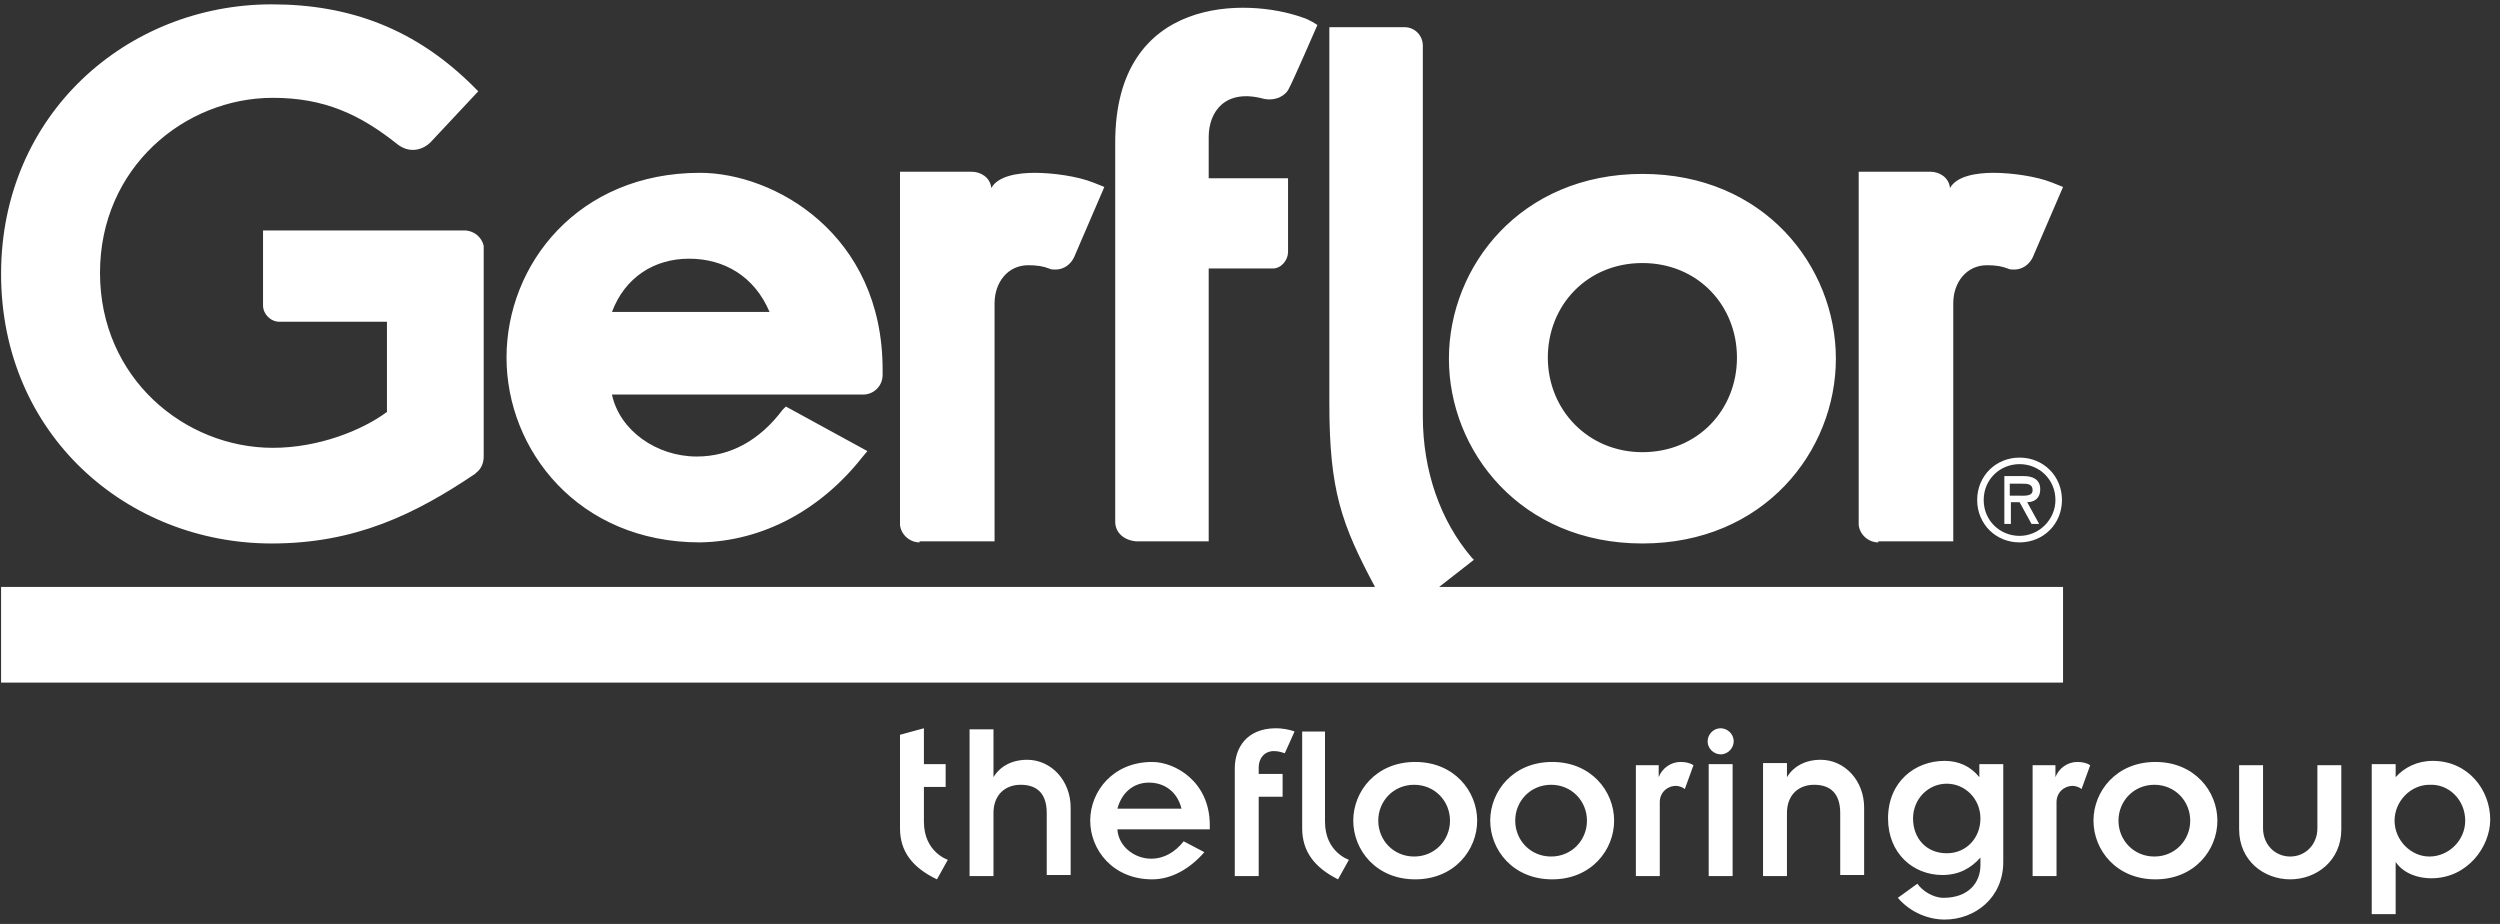 <svg width="230" height="85" viewBox="0 0 230 85" fill="none" xmlns="http://www.w3.org/2000/svg">
<rect x="0" y="0" width="230" height="85" fill="#333333" stroke="none"/>
<path d="M126.5 54C123.4 48.2 122.3 45.1 122.3 37.1V2.5H129.2C130.2 2.5 130.9 3.3 130.9 4.2V38.3C130.9 43.3 132.5 47.9 135.4 51.3L135.6 51.5L132.4 54H189.8V62.8H0.1V54H126.5ZM84.6 49.9C83.7 49.9 82.9 49.2 82.8 48.3C82.8 48.2 82.8 48.1 82.8 48V15.8H89.4C90.2 15.8 91.1 16.3 91.2 17.3C91.8 16.2 93.6 15.9 95.2 15.9C96.8 15.9 99.1 16.2 100.6 16.8L101.6 17.2L98.8 23.7C98.5 24.3 97.9 24.8 97.1 24.8C96.9 24.8 96.7 24.8 96.5 24.7C96 24.5 95.4 24.4 94.6 24.4C92.7 24.4 91.5 26 91.5 27.9V49.8H84.6V49.9ZM118.6 8.1C118.3 8.8 117.4 9.3 116.3 9.1C112.7 8.1 111.2 10.3 111.2 12.6V16.4H118.5V23.2C118.5 23.9 117.9 24.7 117.1 24.7H111.2V36.4V49.8H104.5C103.4 49.7 102.6 49 102.6 48V36.5V13.1C102.6 -0.5 114.8 -0.2 119.8 1.6C120.5 1.8 121.2 2.3 121.2 2.3C121.2 2.3 118.9 7.6 118.6 8.1ZM43.7 43.6C38.2 47.3 32.7 50 25 50C11.7 50 0.1 40 0.1 25.2C0.1 10.5 11.7 0.4 25 0.4C32.1 0.4 38.3 2.6 43.8 8.2L44 8.4L39.6 13.1C39 13.7 37.8 14.2 36.6 13.3C33.1 10.5 29.8 9 25.1 9C17 9 9.2 15.4 9.2 25.1C9.2 34.8 17 41.2 25.1 41.2C29.3 41.2 33.3 39.6 35.6 37.9V29.6H25.7C24.9 29.6 24.2 28.9 24.2 28.1V21.2H42.7C43.6 21.2 44.3 21.8 44.5 22.6C44.5 22.6 44.5 22.7 44.5 22.8V42C44.5 42.7 44.2 43.2 43.8 43.5L43.7 43.6ZM172.8 49.9C171.9 49.9 171.1 49.2 171 48.3C171 48.2 171 48.1 171 48V15.8H177.6C178.4 15.8 179.3 16.3 179.4 17.3C180 16.2 181.8 15.9 183.4 15.9C185 15.9 187.3 16.2 188.8 16.8L189.8 17.2L187 23.7C186.7 24.3 186.1 24.8 185.3 24.8C185.1 24.8 184.9 24.8 184.7 24.7C184.2 24.5 183.6 24.4 182.8 24.4C180.9 24.4 179.7 26 179.7 27.9V49.8H172.8V49.9ZM63.4 23.8C60.2 23.8 57.5 25.5 56.3 28.7H70.8C69.4 25.4 66.6 23.8 63.4 23.8ZM64.1 42C67.2 42 69.9 40.5 72 37.7L72.3 37.4L79.8 41.5L79.3 42.1C75.5 46.9 70.2 49.8 64.4 49.9C53.2 49.9 46.6 41.4 46.6 32.9C46.6 24.3 53.2 15.9 64.4 15.9C71.2 15.9 81.2 21.5 81.2 34V34.5C81.2 35.5 80.4 36.3 79.4 36.3H56.3C57 39.6 60.4 42 64.1 42ZM151.1 24.2C146 24.2 142.4 28.1 142.4 32.9C142.4 37.7 146.1 41.6 151.1 41.6C156.2 41.6 159.8 37.7 159.8 32.9C159.8 28.1 156.2 24.2 151.1 24.2ZM151.1 50C139.9 50 133.3 41.5 133.3 33C133.3 24.5 139.9 16 151.1 16C162.3 16 168.9 24.5 168.9 33C168.9 41.5 162.3 50 151.1 50ZM102.8 74.4C103.2 72.9 104.3 72 105.7 72C107.1 72 108.3 72.8 108.7 74.4H102.8ZM108.9 77.4C108.1 78.4 107.1 79 105.9 79C104.4 79 102.9 77.9 102.8 76.3H111.3V75.9C111.3 71.9 108.1 70.1 106 70.1C102.4 70.1 100.3 72.8 100.3 75.5C100.3 78.2 102.4 80.9 106 80.9C107.8 80.9 109.5 79.9 110.8 78.4L108.9 77.4ZM126.8 75.5C126.8 73.7 128.2 72.2 130.1 72.2C132 72.2 133.4 73.7 133.4 75.5C133.4 77.3 132 78.8 130.1 78.8C128.2 78.8 126.8 77.3 126.8 75.5ZM124.5 75.5C124.5 78.2 126.6 80.9 130.2 80.9C133.8 80.9 135.9 78.2 135.9 75.5C135.9 72.8 133.8 70.1 130.2 70.1C126.6 70.1 124.5 72.8 124.5 75.5ZM139.4 75.5C139.4 73.7 140.8 72.2 142.7 72.2C144.6 72.2 146 73.7 146 75.5C146 77.3 144.6 78.8 142.7 78.8C140.8 78.8 139.4 77.3 139.4 75.5ZM137.1 75.5C137.1 78.2 139.2 80.9 142.8 80.9C146.4 80.9 148.5 78.2 148.5 75.5C148.5 72.8 146.4 70.1 142.8 70.1C139.2 70.1 137.1 72.8 137.1 75.5ZM176 75.3C176 73.5 177.4 72.1 179.1 72.1C180.8 72.1 182.2 73.5 182.2 75.3C182.2 77.1 180.9 78.5 179.1 78.5C177.2 78.5 176 77.1 176 75.3ZM184.2 70.3H182.1V71.5C181.3 70.5 180.2 70 178.9 70C176.2 70 173.7 71.9 173.7 75.3C173.7 78.5 176 80.5 178.7 80.5C180.2 80.5 181.3 79.9 182.2 78.9V79.6C182.2 81.2 181.1 82.6 178.8 82.6C177.8 82.6 176.8 81.9 176.4 81.3L174.6 82.6C175.8 84 177.5 84.6 178.9 84.6C181.7 84.6 184.3 82.6 184.3 79.3V70.3H184.2ZM82.8 76.2V67.6L85 67V70.3H87V72.4H85V75.6C85 78.4 87.2 79.1 87.2 79.1L86.2 80.9C83.9 79.8 82.8 78.3 82.8 76.2ZM194.9 75.5C194.9 73.7 196.3 72.2 198.2 72.2C200.1 72.2 201.5 73.7 201.5 75.5C201.5 77.3 200.1 78.8 198.2 78.8C196.3 78.8 194.9 77.3 194.9 75.5ZM192.6 75.5C192.6 78.2 194.7 80.9 198.3 80.9C201.9 80.9 204 78.2 204 75.5C204 72.8 201.9 70.1 198.3 70.1C194.7 70.1 192.6 72.8 192.6 75.5ZM157.1 68.2C157.1 68.9 157.7 69.4 158.3 69.4C159 69.4 159.5 68.8 159.5 68.2C159.5 67.5 158.9 67 158.3 67C157.6 67 157.1 67.6 157.1 68.2ZM157.2 80.6H159.4V70.3H157.2V80.6ZM226.8 75.5C226.8 77.3 225.3 78.8 223.5 78.8C221.8 78.8 220.3 77.3 220.3 75.5C220.3 73.7 221.8 72.2 223.5 72.2C225.3 72.1 226.8 73.6 226.8 75.5ZM220.4 70.3H218.2V84.1H220.4V79.3C221 80.2 222.2 80.8 223.7 80.8C227 80.8 229.1 77.9 229.1 75.4C229.1 72.7 227.1 70 223.8 70C222.4 70 221.2 70.6 220.4 71.5V70.3ZM89.2 80.6H91.4V74.8C91.4 73.1 92.5 72.2 93.9 72.2C95.4 72.2 96.3 73 96.3 74.8V80.5H98.5V74.3C98.5 71.8 96.7 69.9 94.5 69.9C93.1 69.9 92 70.5 91.4 71.5V67.1H89.2V80.6V80.6ZM113.6 80.6H115.8V73.3H118V71.2H115.8V70.6C115.8 69.8 116.3 69.1 117.2 69.1C117.6 69.1 117.9 69.2 118.2 69.3L119.1 67.3C118.6 67.1 117.9 67 117.4 67C114.7 67 113.6 68.8 113.6 70.7V80.6ZM119.8 67.3V76.2C119.8 78.3 120.9 79.8 123.1 80.9L124.1 79.1C124.1 79.1 121.9 78.4 121.9 75.6V67.3H119.8V67.3ZM150.5 80.6H152.7V73.8C152.7 72.9 153.4 72.3 154.2 72.3C154.4 72.3 154.8 72.4 155 72.6L155.8 70.4C155.5 70.2 155.1 70.1 154.6 70.1C153.7 70.1 152.9 70.7 152.6 71.5V70.4H150.5V80.6V80.6ZM162.2 80.6H164.4V74.8C164.4 73.1 165.5 72.2 166.9 72.2C168.4 72.2 169.3 73 169.3 74.8V80.5H171.5V74.3C171.5 71.8 169.7 69.9 167.5 69.9C166.1 69.9 165 70.5 164.4 71.5V70.2H162.2V80.6ZM187 80.6H189.2V73.8C189.2 72.9 189.9 72.3 190.7 72.3C190.9 72.3 191.3 72.4 191.5 72.6L192.3 70.4C192 70.2 191.6 70.1 191.1 70.1C190.2 70.1 189.4 70.7 189.1 71.5V70.4H187V80.6ZM206 76.3C206 79.2 208.3 80.9 210.7 80.9C213.1 80.9 215.4 79.2 215.4 76.3V70.4H213.2V76.2C213.2 77.7 212.1 78.8 210.7 78.8C209.3 78.8 208.2 77.7 208.2 76.2V70.4H206V76.3Z" fill="white"/>
<path d="M185.8 49.9C188 49.9 189.7 48.2 189.7 46C189.7 43.8 188 42.1 185.8 42.1C183.6 42.1 181.9 43.8 181.9 46C181.9 48.2 183.6 49.9 185.8 49.9ZM185.8 42.7C187.6 42.7 189.1 44.1 189.1 46C189.1 47.8 187.6 49.3 185.8 49.3C184 49.3 182.5 47.9 182.5 46C182.5 44.1 184 42.7 185.8 42.7ZM186.5 46.2C187.1 46.2 187.7 45.9 187.7 45C187.7 44.1 187 43.8 186.2 43.8H184.4V48.2H185V46.2H185.8L186.9 48.2H187.6L186.5 46.2ZM186 44.5C186.5 44.5 187 44.5 187 45.1C187 45.7 186.2 45.6 185.6 45.6H184.9V44.5H186Z" fill="white"/>
</svg>
